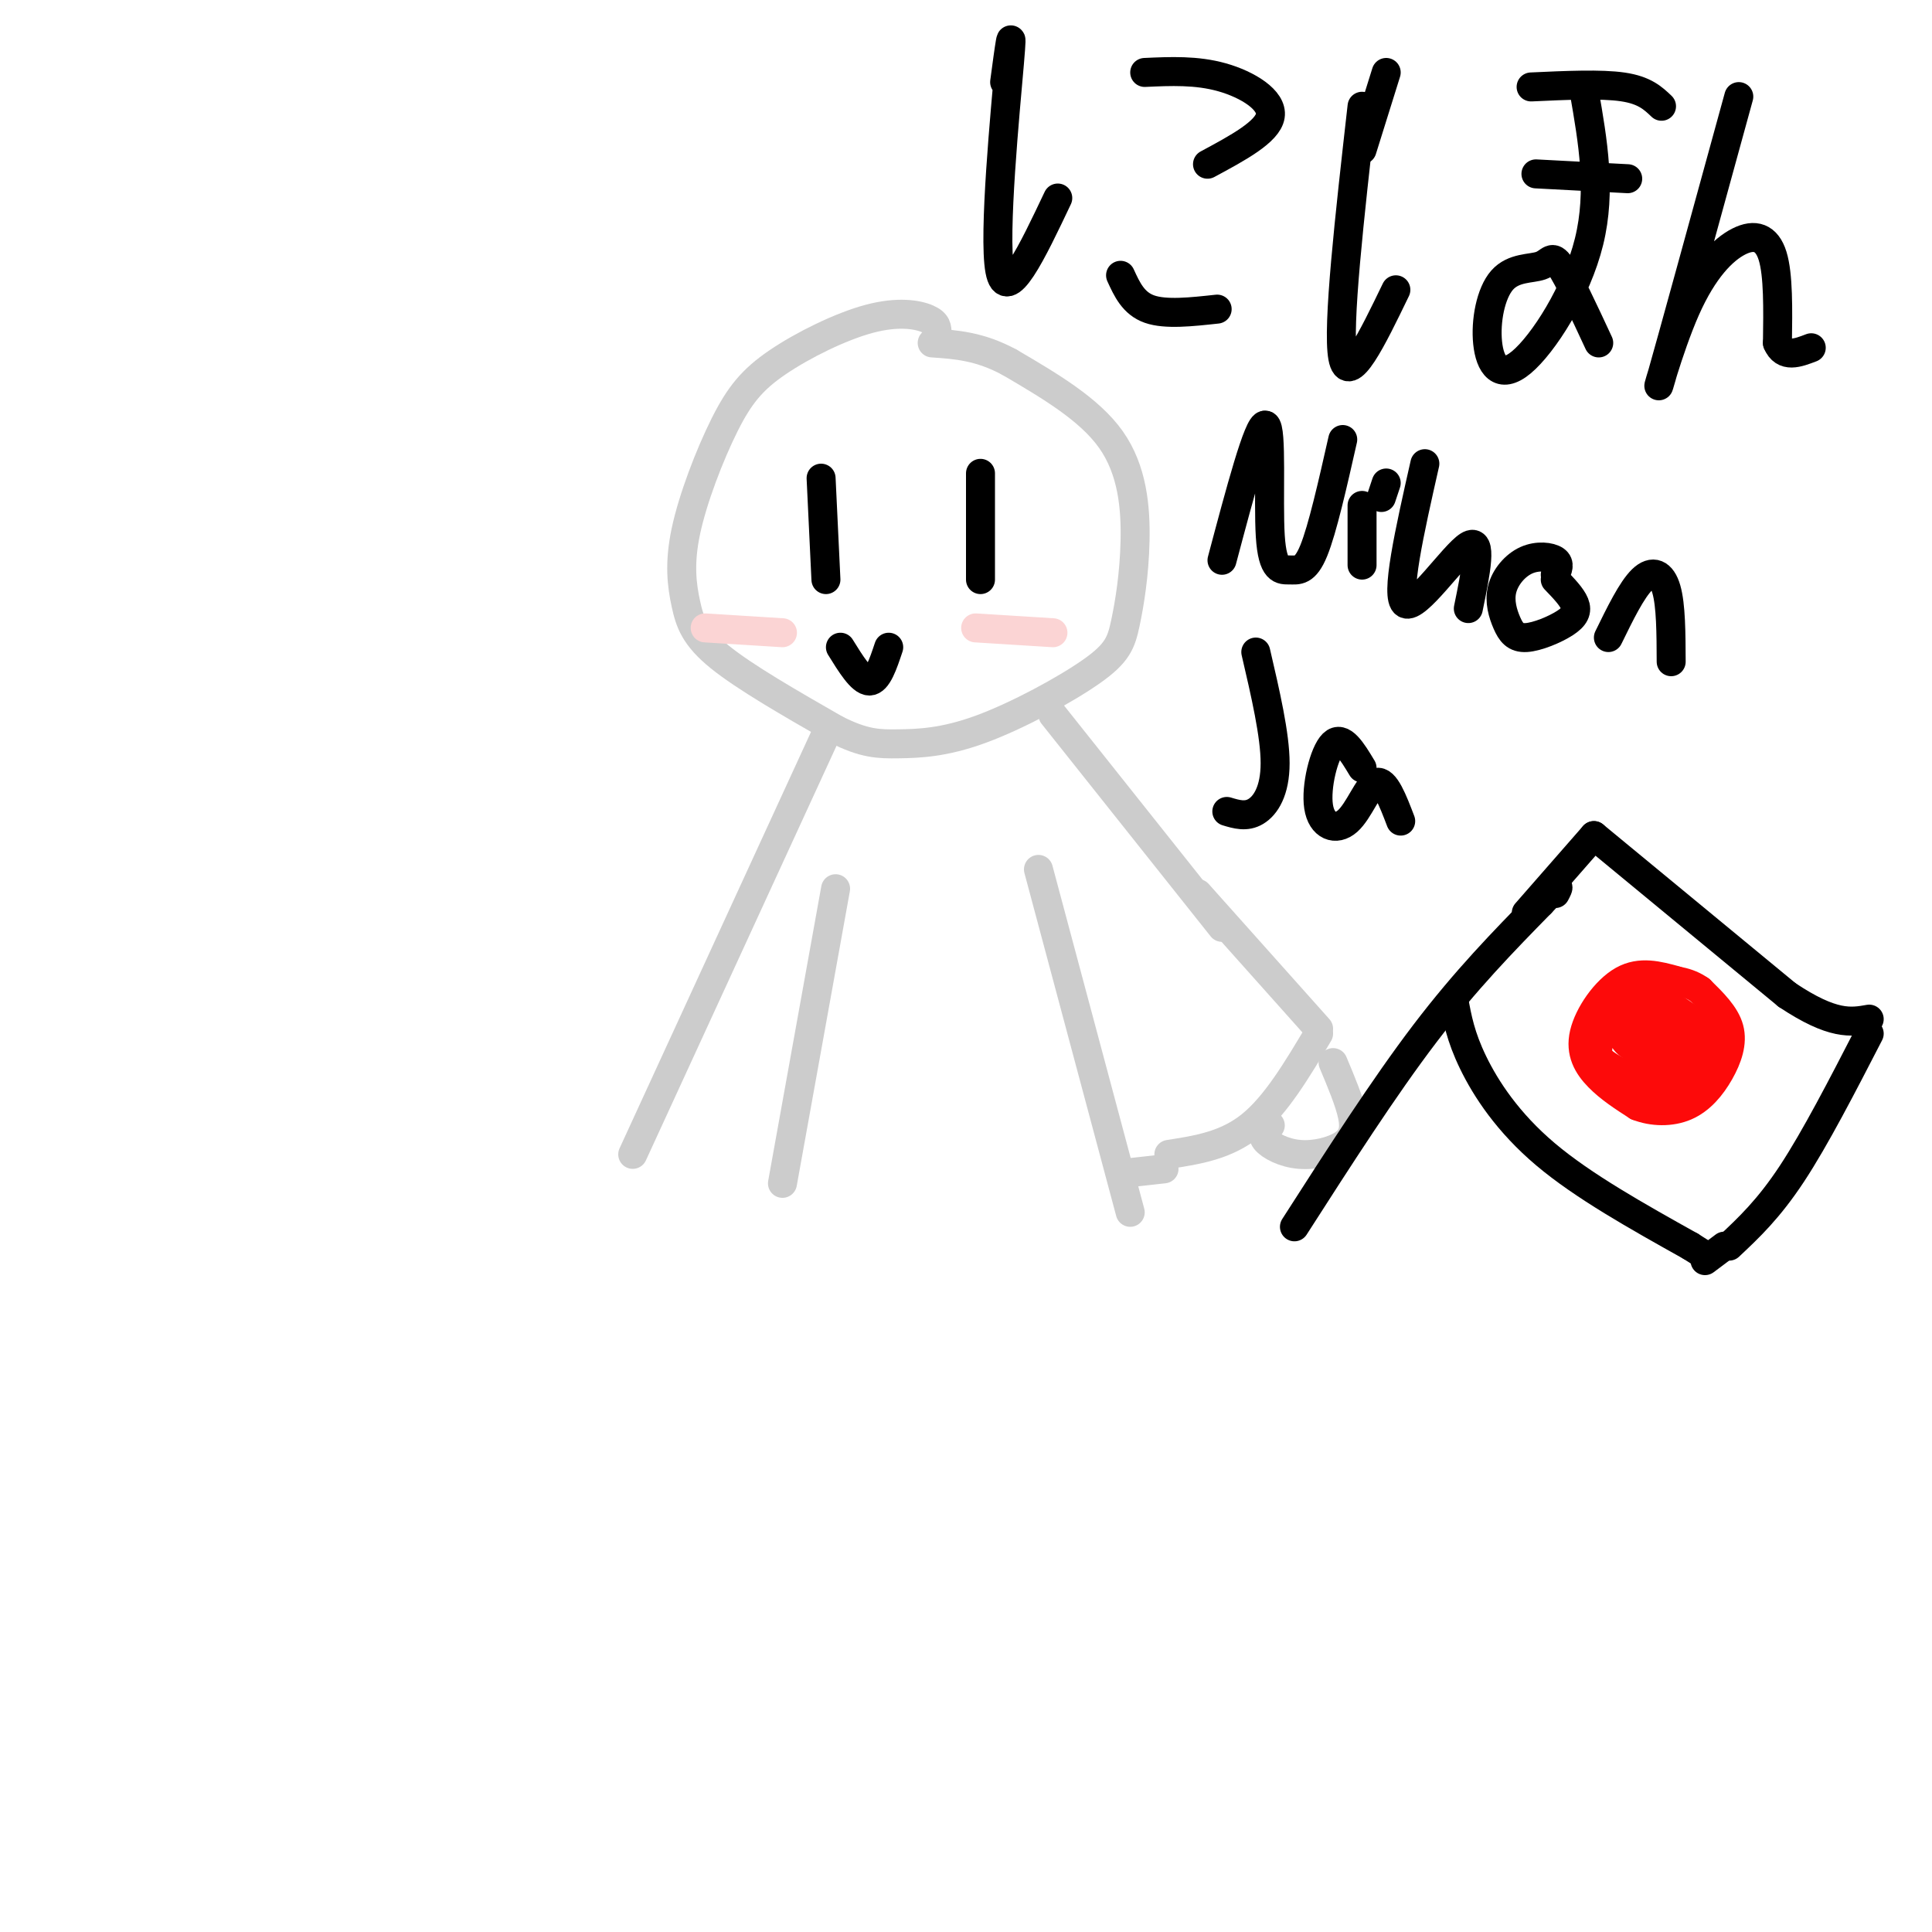 <svg viewBox='0 0 400 400' version='1.1' xmlns='http://www.w3.org/2000/svg' xmlns:xlink='http://www.w3.org/1999/xlink'><g fill='none' stroke='rgb(204,204,204)' stroke-width='6' stroke-linecap='round' stroke-linejoin='round'><path d='M194,69c0.009,-1.060 0.019,-2.120 -2,-3c-2.019,-0.880 -6.066,-1.579 -12,0c-5.934,1.579 -13.753,5.436 -19,9c-5.247,3.564 -7.920,6.833 -11,13c-3.080,6.167 -6.568,15.230 -8,22c-1.432,6.770 -0.809,11.246 0,15c0.809,3.754 1.802,6.787 7,11c5.198,4.213 14.599,9.607 24,15'/><path d='M173,151c5.972,3.016 8.901,3.056 13,3c4.099,-0.056 9.369,-0.210 17,-3c7.631,-2.790 17.625,-8.217 23,-12c5.375,-3.783 6.131,-5.921 7,-10c0.869,-4.079 1.849,-10.098 2,-17c0.151,-6.902 -0.528,-14.686 -5,-21c-4.472,-6.314 -12.736,-11.157 -21,-16'/><path d='M209,75c-6.167,-3.333 -11.083,-3.667 -16,-4'/><path d='M173,184c0.000,0.000 -11.000,61.000 -11,61'/><path d='M171,152c0.000,0.000 -40.000,87.000 -40,87'/><path d='M215,180c0.000,0.000 19.000,71.000 19,71'/><path d='M218,148c0.000,0.000 35.000,44.000 35,44'/><path d='M248,185c0.000,0.000 25.000,28.000 25,28'/><path d='M273,214c-4.417,7.417 -8.833,14.833 -14,19c-5.167,4.167 -11.083,5.083 -17,6'/><path d='M263,233c-0.965,0.898 -1.930,1.796 -1,3c0.930,1.204 3.754,2.715 7,3c3.246,0.285 6.912,-0.654 9,-2c2.088,-1.346 2.596,-3.099 2,-6c-0.596,-2.901 -2.298,-6.951 -4,-11'/><path d='M241,242c0.000,0.000 -9.000,1.000 -9,1'/></g>
<g fill='none' stroke='rgb(0,0,0)' stroke-width='6' stroke-linecap='round' stroke-linejoin='round'><path d='M268,254c9.250,-14.417 18.500,-28.833 27,-40c8.500,-11.167 16.250,-19.083 24,-27'/><path d='M319,187c4.500,-4.833 3.750,-3.417 3,-2'/><path d='M316,189c0.000,0.000 14.000,-16.000 14,-16'/><path d='M330,173c0.000,0.000 40.000,33.000 40,33'/><path d='M370,206c9.500,6.333 13.250,5.667 17,5'/><path d='M301,207c0.689,3.800 1.378,7.600 4,13c2.622,5.400 7.178,12.400 15,19c7.822,6.600 18.911,12.800 30,19'/><path d='M350,258c5.000,3.167 2.500,1.583 0,0'/><path d='M387,214c-5.583,10.833 -11.167,21.667 -16,29c-4.833,7.333 -8.917,11.167 -13,15'/></g>
<g fill='none' stroke='rgb(253,10,10)' stroke-width='6' stroke-linecap='round' stroke-linejoin='round'><path d='M347,203c-3.702,-1.012 -7.405,-2.024 -11,0c-3.595,2.024 -7.083,7.083 -8,11c-0.917,3.917 0.738,6.690 3,9c2.262,2.310 5.131,4.155 8,6'/><path d='M339,229c3.129,1.234 6.952,1.321 10,0c3.048,-1.321 5.321,-4.048 7,-7c1.679,-2.952 2.766,-6.129 2,-9c-0.766,-2.871 -3.383,-5.435 -6,-8'/><path d='M352,205c-2.491,-1.802 -5.719,-2.308 -9,-2c-3.281,0.308 -6.614,1.429 -9,4c-2.386,2.571 -3.825,6.592 -4,9c-0.175,2.408 0.912,3.204 2,4'/><path d='M332,220c2.683,1.923 8.389,4.732 12,5c3.611,0.268 5.126,-2.005 7,-4c1.874,-1.995 4.107,-3.713 3,-6c-1.107,-2.287 -5.553,-5.144 -10,-8'/><path d='M344,207c-4.792,0.194 -11.771,4.681 -13,9c-1.229,4.319 3.292,8.472 8,8c4.708,-0.472 9.602,-5.570 10,-9c0.398,-3.430 -3.701,-5.193 -7,-5c-3.299,0.193 -5.800,2.341 -6,4c-0.200,1.659 1.900,2.830 4,4'/><path d='M340,218c2.929,-0.023 8.253,-2.081 9,-4c0.747,-1.919 -3.081,-3.701 -6,-3c-2.919,0.701 -4.929,3.884 -4,6c0.929,2.116 4.795,3.165 7,3c2.205,-0.165 2.747,-1.544 3,-3c0.253,-1.456 0.215,-2.987 -1,-3c-1.215,-0.013 -3.608,1.494 -6,3'/></g>
<g fill='none' stroke='rgb(0,0,0)' stroke-width='6' stroke-linecap='round' stroke-linejoin='round'><path d='M357,258c0.000,0.000 -4.000,3.000 -4,3'/><path d='M170,99c0.000,0.000 1.000,21.000 1,21'/><path d='M203,98c0.000,0.000 0.000,22.000 0,22'/><path d='M174,134c2.167,3.500 4.333,7.000 6,7c1.667,0.000 2.833,-3.500 4,-7'/></g>
<g fill='none' stroke='rgb(251,212,212)' stroke-width='6' stroke-linecap='round' stroke-linejoin='round'><path d='M202,130c0.000,0.000 16.000,1.000 16,1'/><path d='M162,131c0.000,0.000 -16.000,-1.000 -16,-1'/></g>
<g fill='none' stroke='rgb(0,0,0)' stroke-width='6' stroke-linecap='round' stroke-linejoin='round'><path d='M208,17c0.911,-6.800 1.822,-13.600 1,-4c-0.822,9.600 -3.378,35.600 -2,43c1.378,7.400 6.689,-3.800 12,-15'/><path d='M237,15c5.356,-0.244 10.711,-0.489 16,1c5.289,1.489 10.511,4.711 10,8c-0.511,3.289 -6.756,6.644 -13,10'/><path d='M232,57c1.333,2.917 2.667,5.833 6,7c3.333,1.167 8.667,0.583 14,0'/><path d='M287,15c0.000,0.000 -5.000,16.000 -5,16'/><path d='M282,22c-2.583,22.833 -5.167,45.667 -4,52c1.167,6.333 6.083,-3.833 11,-14'/><path d='M328,19c1.787,10.251 3.575,20.501 1,31c-2.575,10.499 -9.512,21.246 -14,25c-4.488,3.754 -6.529,0.514 -7,-4c-0.471,-4.514 0.626,-10.303 3,-13c2.374,-2.697 6.024,-2.303 8,-3c1.976,-0.697 2.279,-2.485 4,0c1.721,2.485 4.861,9.242 8,16'/><path d='M317,18c7.250,-0.333 14.500,-0.667 19,0c4.500,0.667 6.250,2.333 8,4'/><path d='M318,36c0.000,0.000 19.000,1.000 19,1'/><path d='M360,20c-7.049,25.679 -14.099,51.359 -16,58c-1.901,6.641 1.346,-5.756 5,-14c3.654,-8.244 7.715,-12.335 11,-14c3.285,-1.665 5.796,-0.904 7,3c1.204,3.904 1.102,10.952 1,18'/><path d='M368,71c1.333,3.167 4.167,2.083 7,1'/><path d='M253,116c3.781,-14.231 7.563,-28.463 9,-28c1.437,0.463 0.530,15.619 1,23c0.470,7.381 2.319,6.987 4,7c1.681,0.013 3.195,0.432 5,-4c1.805,-4.432 3.903,-13.716 6,-23'/><path d='M282,109c0.000,-2.667 0.000,-5.333 0,-4c0.000,1.333 0.000,6.667 0,12'/><path d='M286,103c0.000,0.000 1.000,-3.000 1,-3'/><path d='M295,96c-3.133,13.867 -6.267,27.733 -4,29c2.267,1.267 9.933,-10.067 13,-12c3.067,-1.933 1.533,5.533 0,13'/><path d='M322,119c0.524,-1.135 1.048,-2.270 0,-3c-1.048,-0.730 -3.669,-1.055 -6,0c-2.331,1.055 -4.373,3.491 -5,6c-0.627,2.509 0.161,5.092 1,7c0.839,1.908 1.730,3.140 4,3c2.270,-0.140 5.919,-1.653 8,-3c2.081,-1.347 2.595,-2.528 2,-4c-0.595,-1.472 -2.297,-3.236 -4,-5'/><path d='M333,132c2.422,-4.956 4.844,-9.911 7,-12c2.156,-2.089 4.044,-1.311 5,2c0.956,3.311 0.978,9.156 1,15'/><path d='M260,135c2.000,8.600 4.000,17.200 4,23c0.000,5.800 -2.000,8.800 -4,10c-2.000,1.200 -4.000,0.600 -6,0'/><path d='M282,159c-2.054,-3.418 -4.108,-6.836 -6,-5c-1.892,1.836 -3.620,8.925 -3,13c0.620,4.075 3.590,5.136 6,3c2.410,-2.136 4.260,-7.467 6,-8c1.740,-0.533 3.370,3.734 5,8'/></g>
</svg>